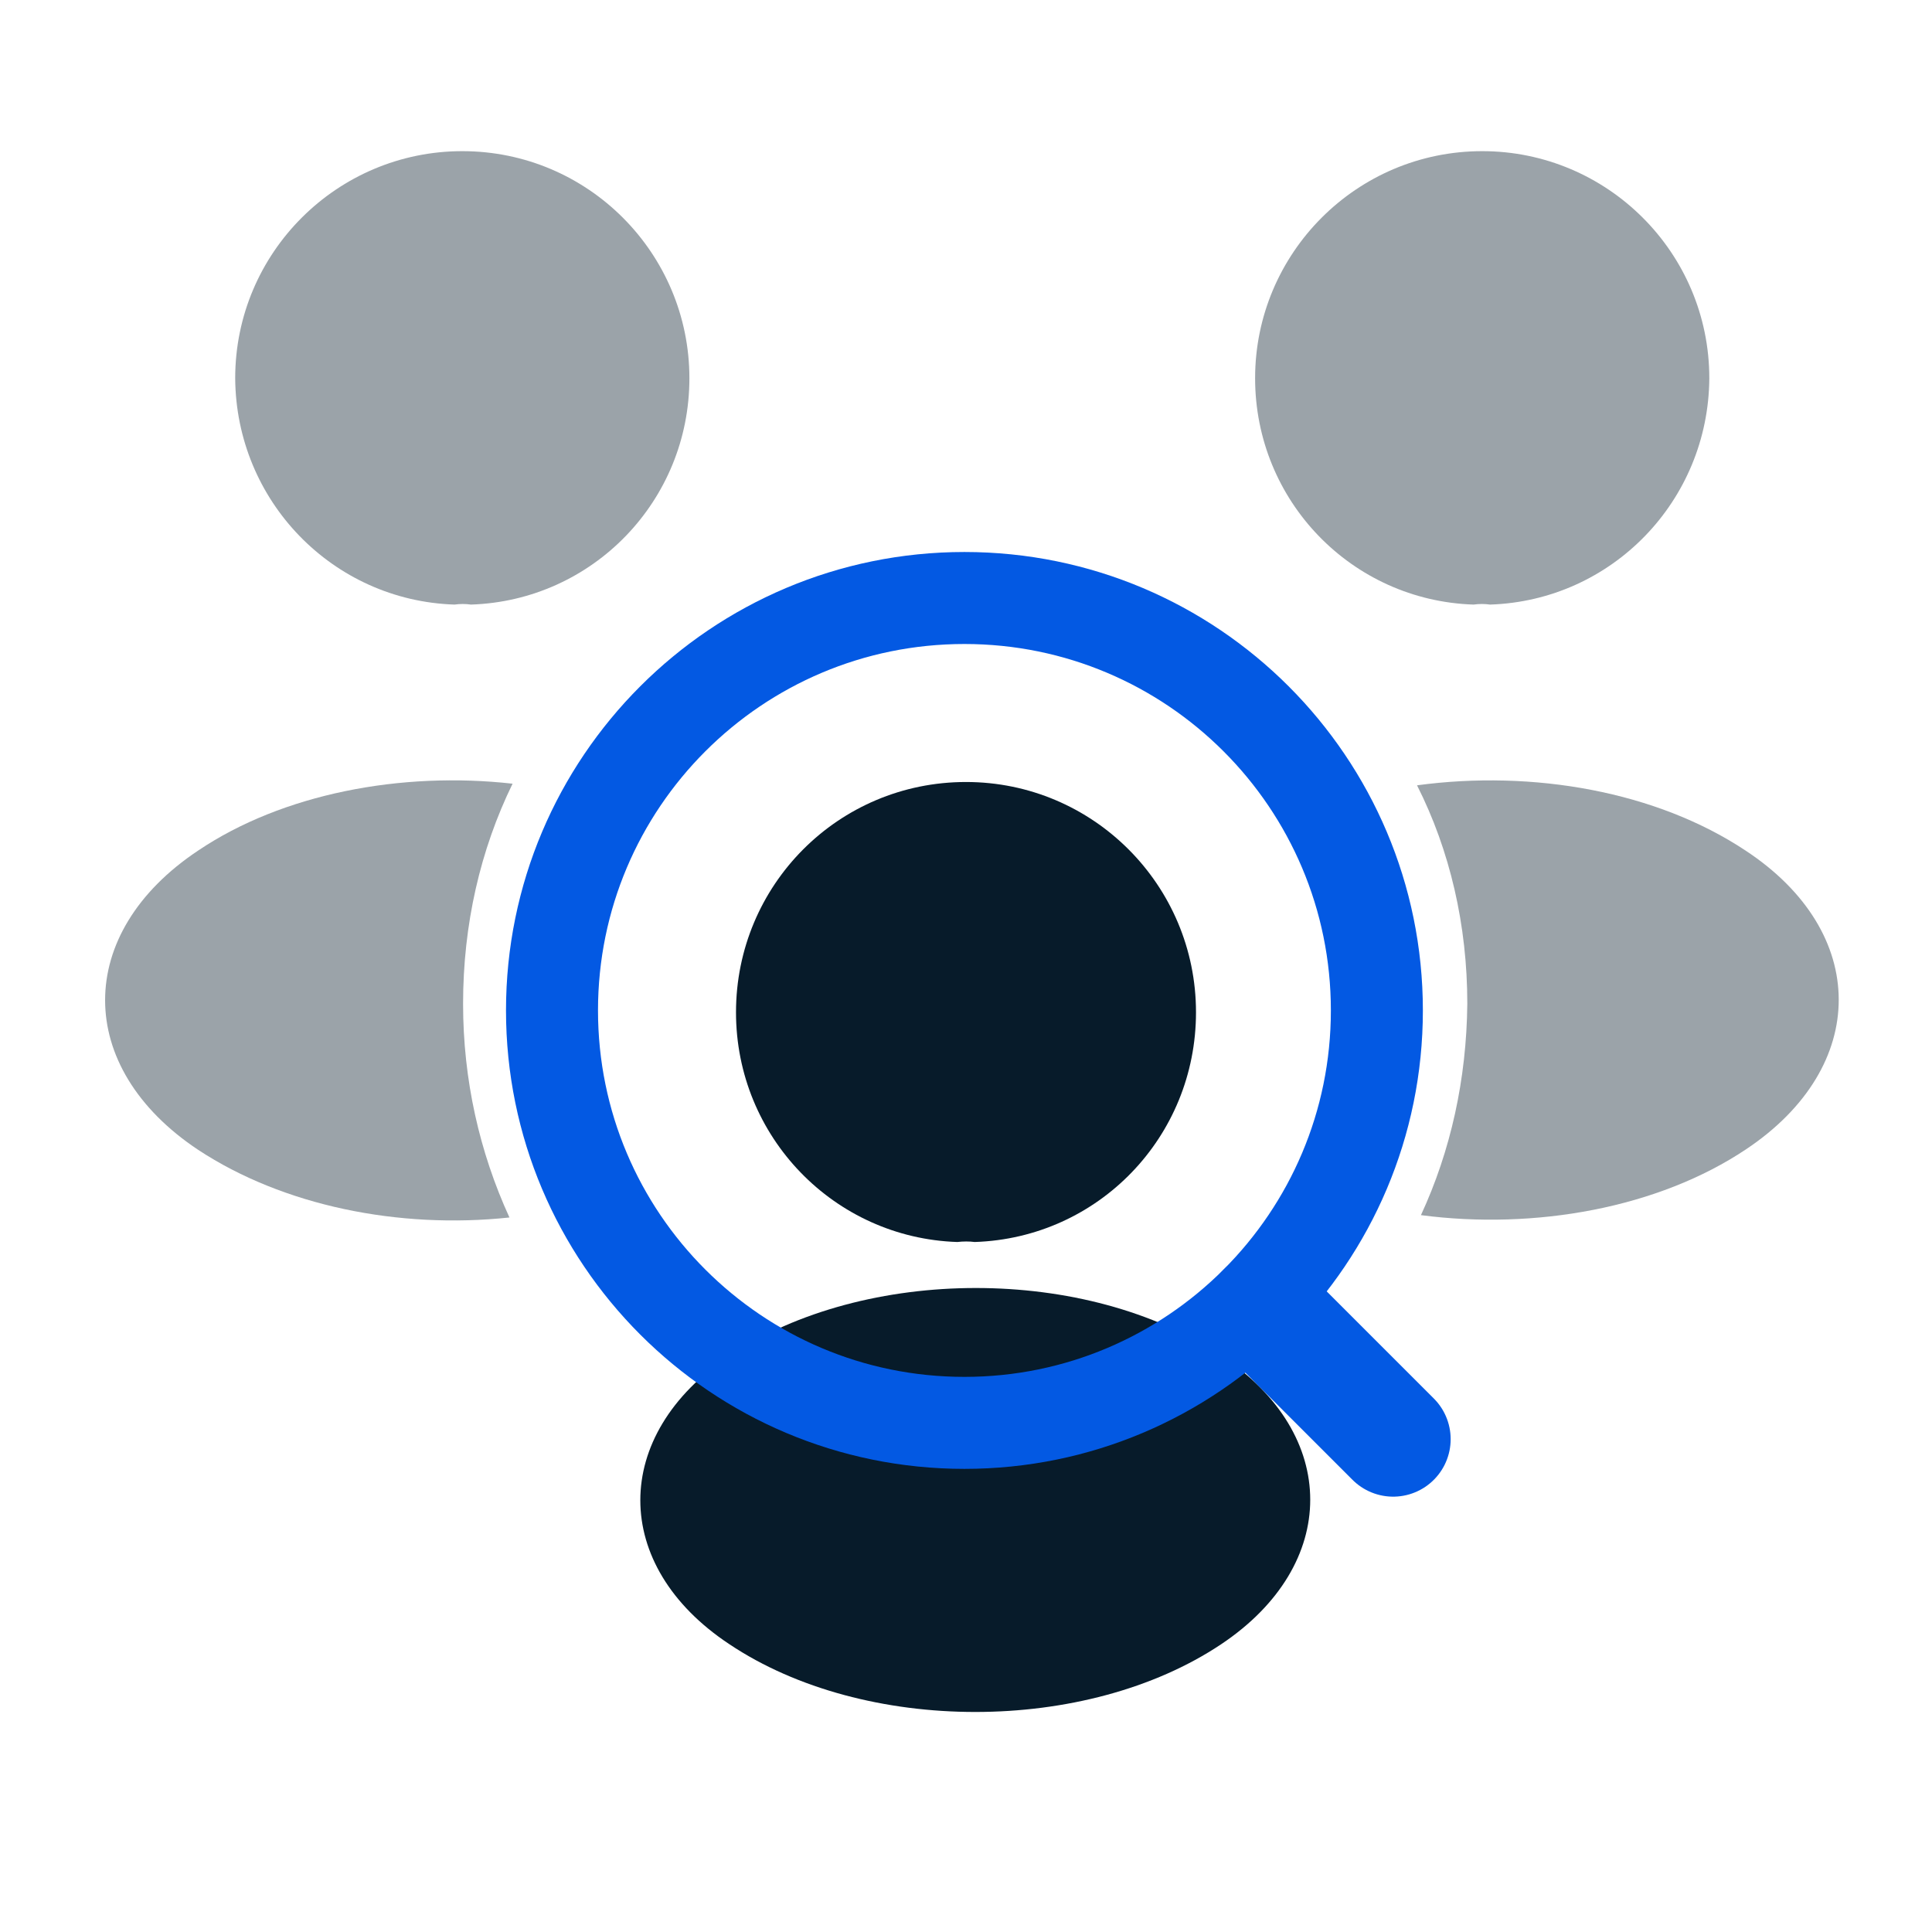 <svg width="42" height="42" viewBox="0 0 42 42" fill="none" xmlns="http://www.w3.org/2000/svg">
<path opacity="0.4" d="M32.393 13.143C32.273 13.126 32.154 13.126 32.034 13.143C29.386 13.057 27.285 10.888 27.285 8.223C27.285 5.506 29.489 3.286 32.222 3.286C34.938 3.286 37.159 5.489 37.159 8.223C37.142 10.888 35.041 13.057 32.393 13.143Z" fill="#071B2A"/>
<path opacity="0.4" d="M37.963 24.981C36.049 26.263 33.367 26.741 30.89 26.416C31.539 25.015 31.881 23.461 31.898 21.821C31.898 20.113 31.522 18.49 30.805 17.072C33.333 16.73 36.015 17.208 37.946 18.49C40.645 20.266 40.645 23.188 37.963 24.981Z" fill="#071B2A"/>
<path opacity="0.4" d="M9.88 13.143C9.999 13.126 10.119 13.126 10.238 13.143C12.886 13.057 14.987 10.888 14.987 8.223C14.987 5.506 12.784 3.286 10.05 3.286C7.334 3.286 5.113 5.489 5.113 8.223C5.13 10.888 7.232 13.057 9.88 13.143Z" fill="#071B2A"/>
<path opacity="0.4" d="M10.067 21.821C10.067 23.478 10.425 25.049 11.075 26.467C8.666 26.724 6.155 26.211 4.31 24.998C1.61 23.204 1.61 20.283 4.31 18.489C6.137 17.259 8.717 16.764 11.143 17.037C10.442 18.472 10.067 20.095 10.067 21.821Z" fill="#071B2A"/>
<path d="M21.189 27C21.073 26.985 20.942 26.985 20.811 27C18.137 26.913 16 24.715 16 22.007C16 19.242 18.224 17 21 17C23.762 17 26 19.242 26 22.007C26 24.715 23.878 26.913 21.189 27Z" fill="#071B2A"/>
<path d="M15.855 29.473C13.275 31.199 13.275 34.035 15.855 35.743C18.793 37.708 23.61 37.708 26.549 35.743C29.128 34.018 29.128 31.182 26.549 29.473C23.628 27.509 18.81 27.509 15.855 29.473Z" fill="#071B2A"/>
<path d="M20.966 30.932C25.918 30.932 29.932 26.918 29.932 21.966C29.932 17.014 25.918 13 20.966 13C16.014 13 12 17.014 12 21.966C12 26.918 16.014 30.932 20.966 30.932Z" stroke="#0359E3" stroke-width="2" stroke-linecap="round" stroke-linejoin="round"/>
<path d="M30.286 31.286L27.484 28.484" stroke="#0359E3" stroke-width="2.5" stroke-linecap="round" stroke-linejoin="round"/>
</svg>
